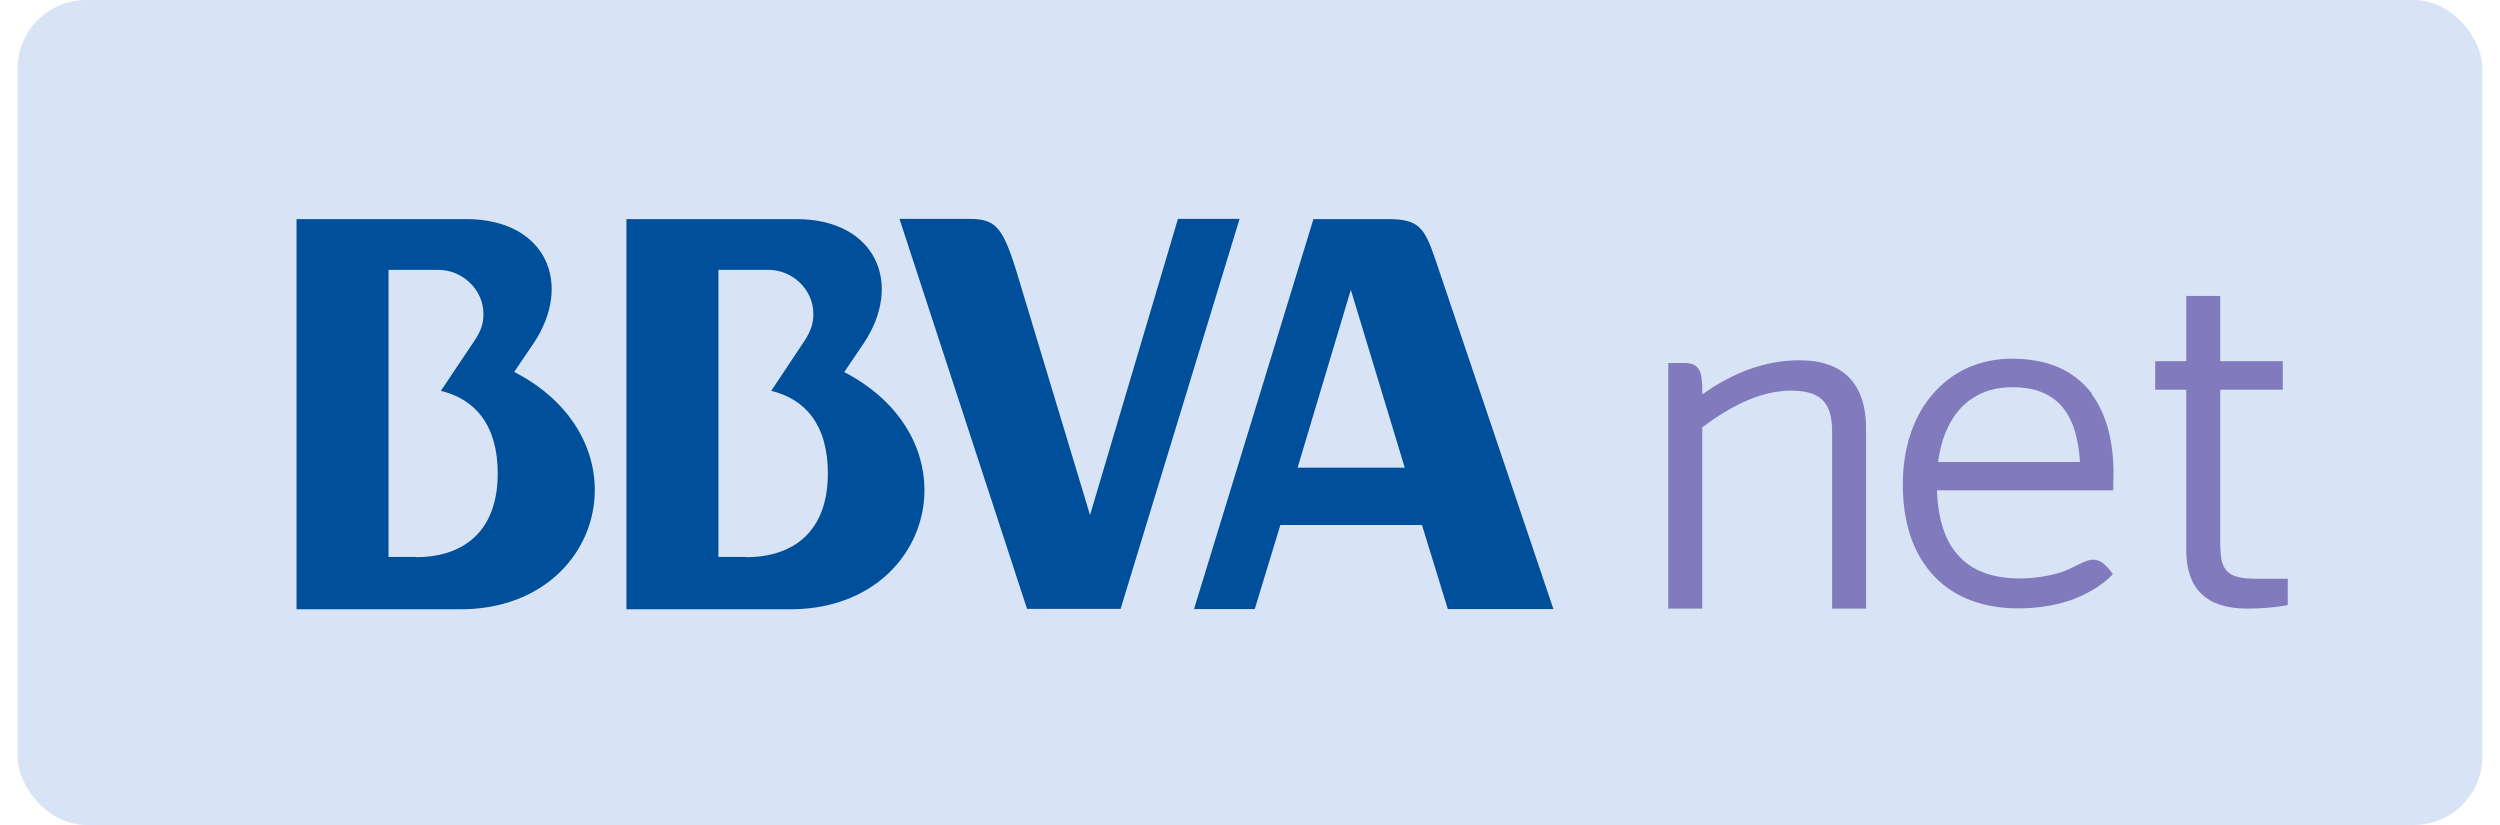 <?xml version="1.0" encoding="UTF-8"?>
<!DOCTYPE svg PUBLIC "-//W3C//DTD SVG 1.1//EN" "http://www.w3.org/Graphics/SVG/1.1/DTD/svg11.dtd">
<!-- Creator: CorelDRAW -->
<svg xmlns="http://www.w3.org/2000/svg" xml:space="preserve" width="100px" height="33px" style="shape-rendering:geometricPrecision; text-rendering:geometricPrecision; image-rendering:optimizeQuality; fill-rule:evenodd; clip-rule:evenodd"
viewBox="0 0 10.878 3.641"
 xmlns:xlink="http://www.w3.org/1999/xlink">
 <defs>
  <style type="text/css">
   <![CDATA[
    .fil0 {fill:#D8E4F5}
    .fil1 {fill:#004F9B;fill-rule:nonzero}
    .fil2 {fill:#817BBD;fill-rule:nonzero}
   ]]>
  </style>
 </defs>
 <g id="Layer_x0020_1">
  <g id="_260502304">
   <rect id="_260502544" class="fil0" x="-6.42153e-005" y="-2.39472e-005" width="10.878" height="3.641" rx="0.303" ry="0.303"/>
   <path id="_260502400" class="fil1" d="M5.121 0.966l-0.388 1.307 -0.327 -1.083c-0.061,-0.194 -0.093,-0.224 -0.21,-0.224l-0.304 0 0.563 1.721 0.413 0 0.525 -1.721 -0.272 0zm-2.929 0.675l0.084 -0.124c0.178,-0.264 0.056,-0.55 -0.296,-0.55l-0.749 0 0 1.722 0.724 0c0.635,0 0.828,-0.741 0.238,-1.047zm-0.434 0.817l0 0 -0.121 0 0 -1.267 0.22 0c0.107,0 0.199,0.088 0.199,0.194 0,0.037 -0.007,0.072 -0.044,0.125l-0.144 0.215c0.15,0.036 0.251,0.15 0.251,0.364 0,0.26 -0.155,0.37 -0.361,0.37zm1.891 -0.817l0.084 -0.124c0.178,-0.264 0.055,-0.55 -0.296,-0.55l-0.75 0 0 1.722 0.723 0c0.636,0 0.827,-0.741 0.238,-1.047zm-0.434 0.817l0 0 -0.122 0 0 -1.267 0.221 0c0.107,0 0.198,0.088 0.198,0.194 0,0.037 -0.007,0.072 -0.043,0.125l-0.143 0.215c0.15,0.036 0.25,0.15 0.25,0.364 0,0.26 -0.155,0.37 -0.361,0.37zm2.833 -1.491l-0.329 0 -0.527 1.721 0.268 0 0.113 -0.371 0.625 0 0.114 0.371 0.466 0 -0.522 -1.546c-0.048,-0.141 -0.075,-0.175 -0.209,-0.175zm-0.399 1.097l0 0 0.235 -0.785 0.238 0.785 -0.474 0z"/>
   <path id="_260502376" class="fil2" d="M9.156 1.739c-0.04,-0.053 -0.091,-0.093 -0.151,-0.119 -0.06,-0.025 -0.129,-0.037 -0.202,-0.037 -0.07,0 -0.134,0.013 -0.194,0.039 -0.087,0.039 -0.16,0.105 -0.211,0.194 -0.05,0.088 -0.078,0.197 -0.078,0.323 0,0.081 0.011,0.157 0.033,0.224 0.033,0.1 0.091,0.181 0.172,0.237 0.08,0.055 0.183,0.085 0.303,0.085 0,0 0,0 0,0 0.097,0 0.175,-0.016 0.239,-0.038 0.102,-0.039 0.155,-0.086 0.18,-0.113 -0.07,-0.101 -0.109,-0.061 -0.19,-0.024 -0.047,0.024 -0.138,0.043 -0.219,0.043 -0.062,0 -0.116,-0.009 -0.161,-0.026 -0.034,-0.013 -0.064,-0.03 -0.089,-0.053 -0.038,-0.034 -0.068,-0.077 -0.087,-0.133 -0.018,-0.05 -0.028,-0.109 -0.03,-0.177l0.778 0 0 -0.024c0,-0 0,-0.003 0,-0.007 0,-0.009 0.001,-0.026 0.001,-0.042 0,-0.086 -0.011,-0.16 -0.032,-0.225 -0.016,-0.048 -0.037,-0.09 -0.064,-0.126zm-0.68 0.298l0 0c0.007,-0.05 0.018,-0.093 0.034,-0.131 0.028,-0.067 0.068,-0.116 0.117,-0.148 0.05,-0.033 0.108,-0.049 0.177,-0.049 0.045,0 0.087,0.006 0.122,0.019 0.026,0.01 0.05,0.023 0.071,0.041 0.031,0.026 0.056,0.062 0.075,0.111 0.015,0.043 0.026,0.094 0.03,0.159l-0.625 0zm1.245 0.38l0 -0.697 0.276 0 0 -0.126 -0.276 0 0 -0.288 -0.15 0 0 0.288 -0.137 0 0 0.126 0.137 0 0 0.709c0,0.171 0.091,0.257 0.269,0.257 0.064,0 0.125,-0.006 0.158,-0.012l0.021 -0.004 0 -0.116 -0.144 0c-0.116,0 -0.153,-0.033 -0.153,-0.137zm-1.857 -0.827c-0.146,0 -0.29,0.051 -0.429,0.151l0 -0.011c0,-0.08 -0.005,-0.128 -0.079,-0.128l-0.071 0 0 1.084 0.15 0 0 -0.8c0.145,-0.109 0.274,-0.162 0.392,-0.162 0.129,0 0.181,0.052 0.181,0.179l0 0.783 0.15 0 0 -0.795c0,-0.197 -0.101,-0.301 -0.293,-0.301z"/>
  </g>
 </g>
</svg>
